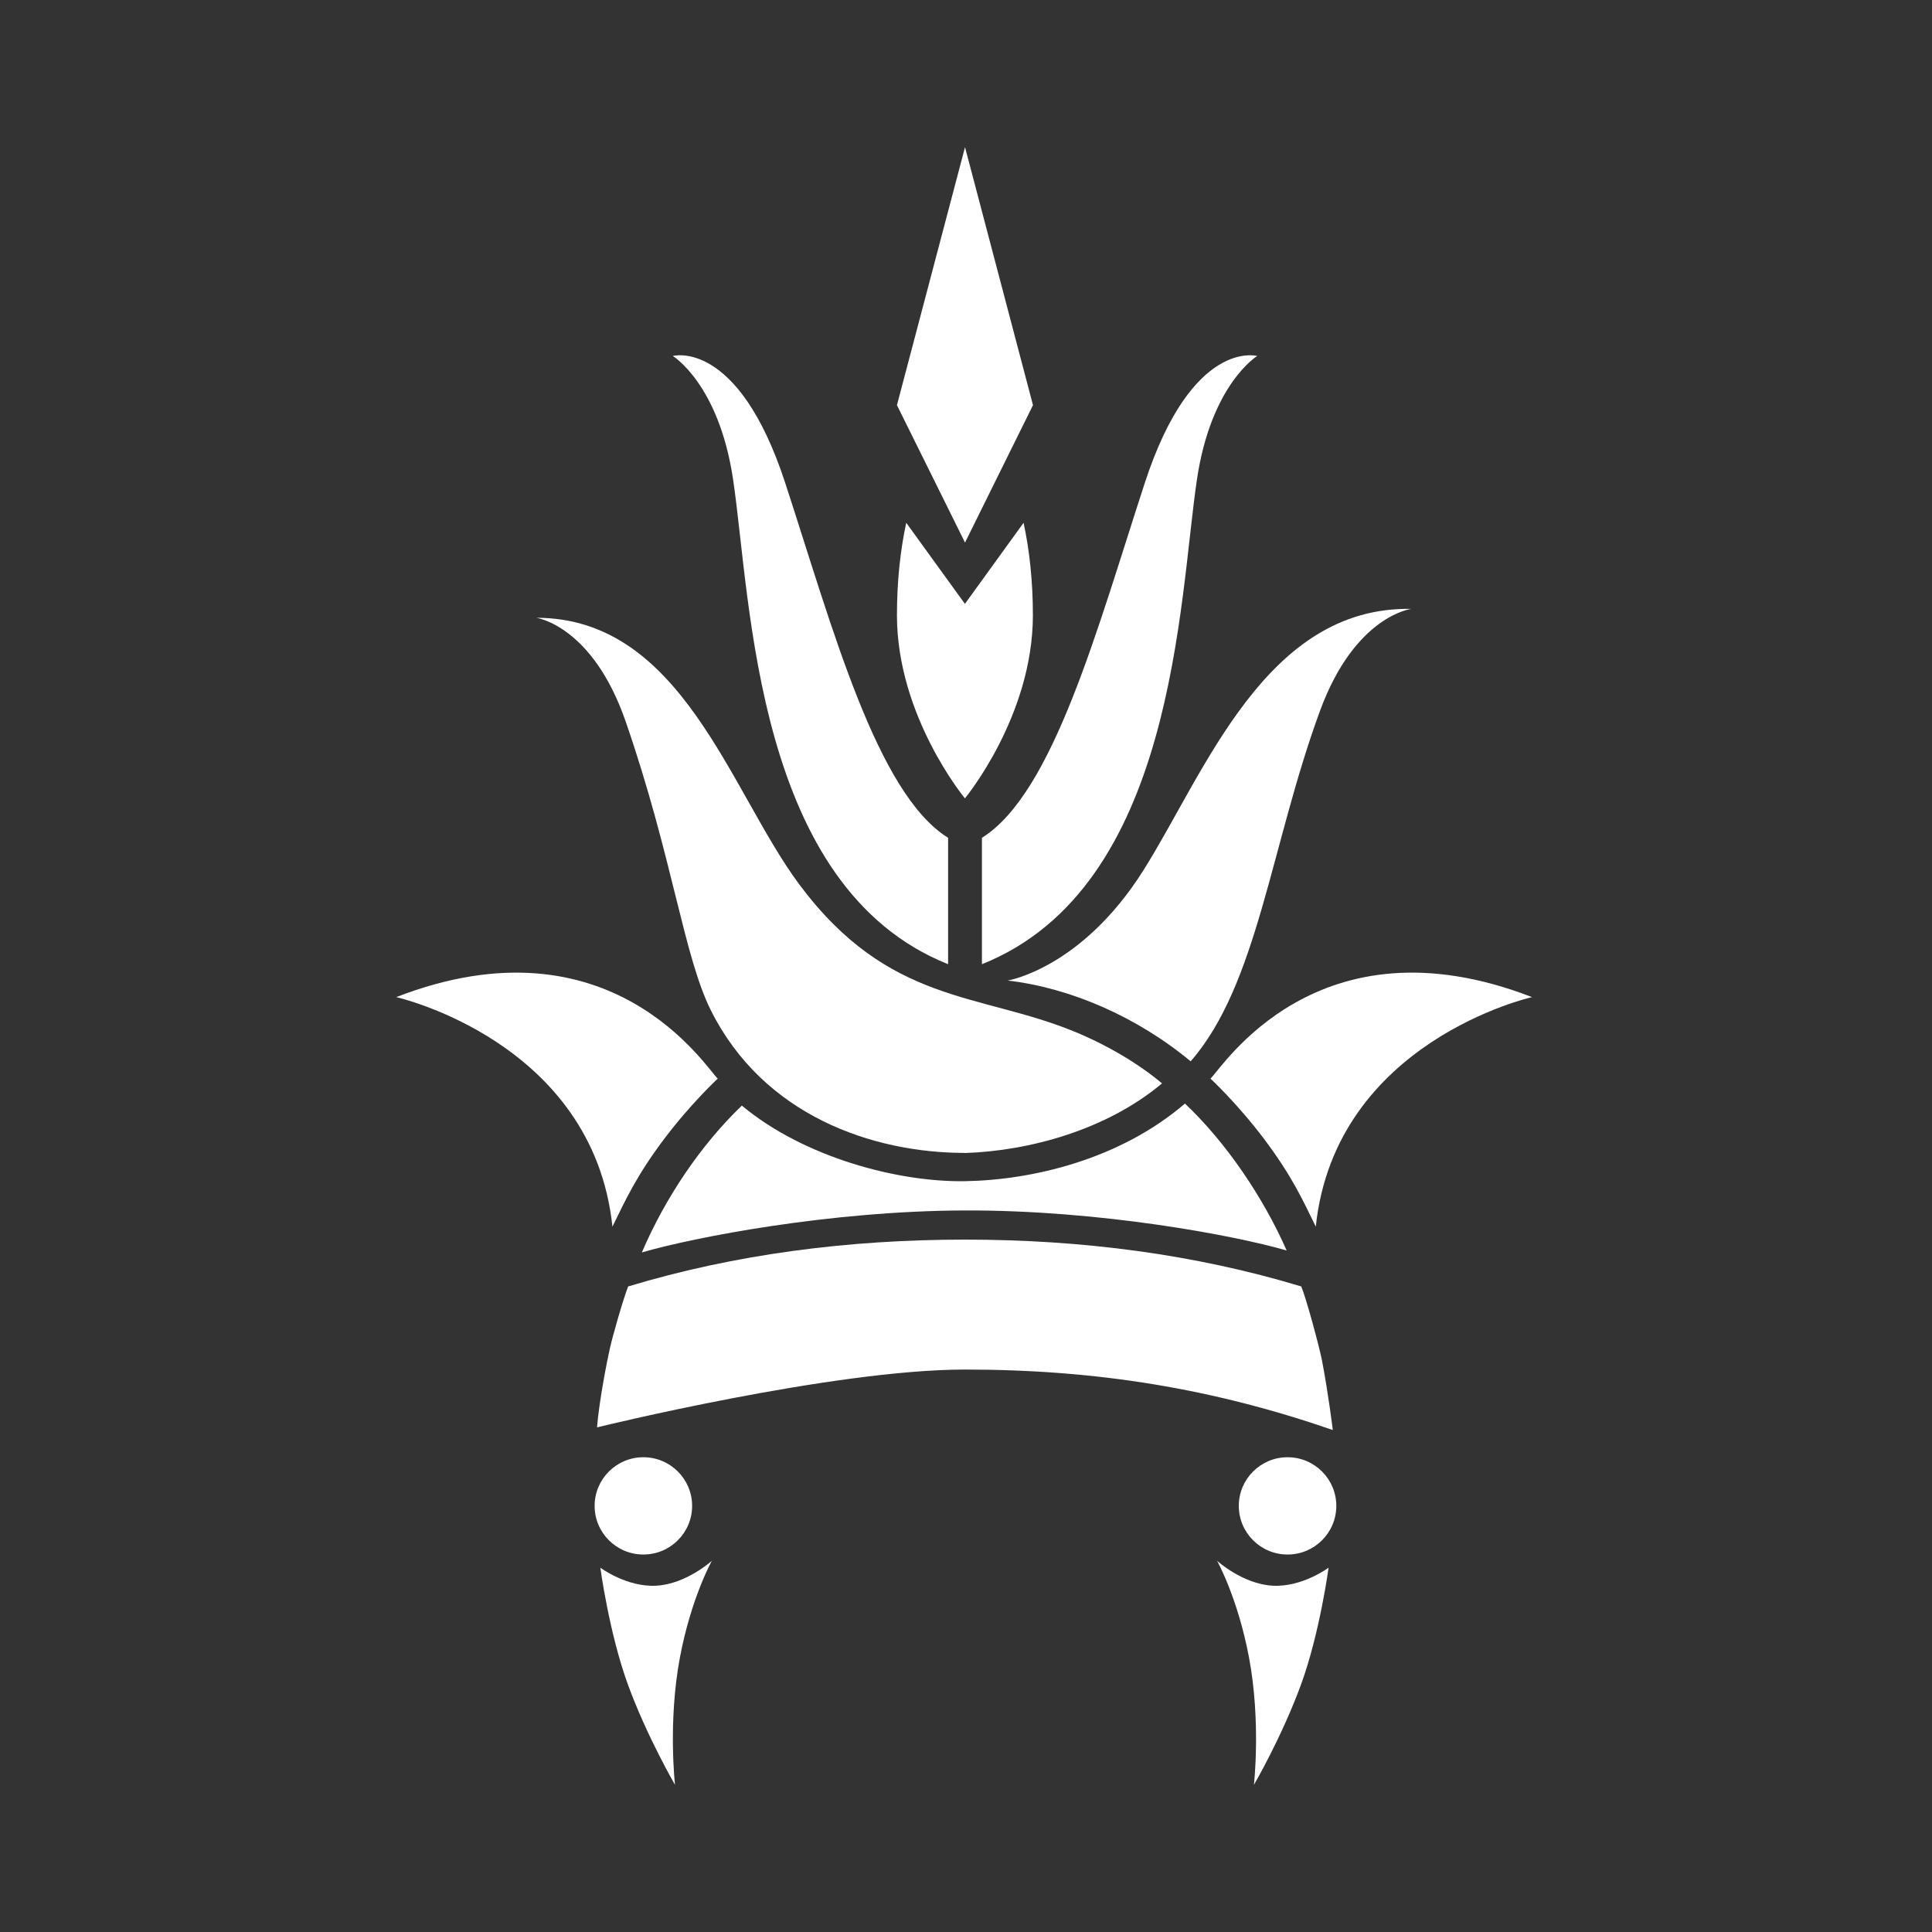 <svg width="512" height="512" viewBox="0 0 512 512" fill="none" xmlns="http://www.w3.org/2000/svg">
<rect x="0" y="0" width="512" height="512" fill="#333333" stroke="none"/>
<path d="M255.739 39L237.699 107.367L255.739 143.788L273.752 107.367L255.739 39Z" fill="white"/>
<path d="M255.739 160.066L240.166 138.547C238.601 145.746 237.699 154.084 237.699 163.03C237.699 189.843 255.712 211.573 255.712 211.573C255.712 211.573 273.726 189.843 273.726 163.03C273.726 154.11 272.824 145.746 271.258 138.547L255.686 160.066H255.739Z" fill="white"/>
<path d="M353.18 378.958C321.69 368.08 290.943 362.945 255.739 362.945C220.535 362.945 158.218 378.27 158.218 378.27C158.801 371.044 160.95 360.325 161.613 357.387C162.383 353.919 165.168 344.205 166.468 340.923C194.669 332.401 224.753 328.51 255.739 328.51C286.725 328.51 316.65 332.401 344.85 340.923C346.177 344.1 349.625 356.857 350.342 360.536C352.013 369.218 353.207 378.958 353.207 378.958" fill="white"/>
<path d="M170.103 331.898C176.337 317.34 185.781 303.365 196.605 292.989L196.685 293.069C213.266 306.832 238.123 313.317 255.739 313.026C273.354 312.735 296.62 307.388 314.023 292.46C324.927 302.73 334.822 317.393 340.977 331.395C327.315 327.425 291.659 320.675 255.765 320.781C219.871 320.887 183.792 327.927 170.129 331.898H170.103Z" fill="white"/>
<path d="M170.501 411.964C177.636 411.964 183.42 406.193 183.42 399.074C183.42 391.955 177.636 386.184 170.501 386.184C163.365 386.184 157.581 391.955 157.581 399.074C157.581 406.193 163.365 411.964 170.501 411.964Z" fill="white"/>
<path d="M341.216 411.964C348.351 411.964 354.136 406.193 354.136 399.074C354.136 391.955 348.351 386.184 341.216 386.184C334.08 386.184 328.296 391.955 328.296 399.074C328.296 406.193 334.08 411.964 341.216 411.964Z" fill="white"/>
<path d="M348.697 325.069C353.87 275.944 406 264.245 406 264.245C349.015 242.17 323.68 283.302 320.788 285.843C320.788 285.843 327.978 292.486 335.167 302.068C342.542 311.941 345.222 318.002 348.697 325.069Z" fill="white"/>
<path d="M162.303 325.069C157.13 275.944 105 264.245 105 264.245C161.985 242.17 187.32 283.302 190.212 285.843C190.212 285.843 183.022 292.486 175.833 302.068C168.643 311.649 165.778 318.002 162.303 325.069Z" fill="white"/>
<path d="M251.282 255.537C200.001 235.077 199.099 159.377 194.271 127.033C190.504 101.73 178.3 94.345 178.3 94.345C178.3 94.345 195.518 89.501 208.092 127.986C220.667 166.471 232.313 210.196 251.255 222.028V255.51L251.282 255.537Z" fill="white"/>
<path d="M260.196 255.537C311.477 235.077 312.379 159.377 317.207 127.033C320.974 101.73 333.177 94.345 333.177 94.345C333.177 94.345 315.96 89.501 303.385 127.986C290.81 166.471 279.164 210.196 260.222 222.028V255.51L260.196 255.537Z" fill="white"/>
<path d="M255.739 305.535C231.226 305.535 202.362 295.636 188.408 267.792C181.165 253.313 178.221 227.083 165.805 191.192C156.997 165.73 142.114 163.718 142.114 163.718C180.741 163.718 193.422 209.667 211.807 234.362C235.55 266.23 259.426 263.001 284.709 273.376C293.41 276.95 301.767 281.899 307.948 287.113C293.198 299.474 272.718 305.006 255.712 305.562" fill="white"/>
<path d="M315.536 281.264C333.337 260.883 336.732 224.013 349.811 188.387C359.096 163.083 374.032 161.363 374.032 161.363C335.406 160.622 319.409 204.638 302.987 230.683C286.566 256.701 267.04 259.851 267.04 259.851C283.594 261.783 301.263 269.406 315.536 281.264Z" fill="white"/>
<path d="M352.093 415.432C352.093 415.432 349.758 432.848 344.744 446.532C339.651 460.401 332.302 473 332.302 473C332.302 473 334.212 456.325 331.002 439.253C328.004 423.372 322.539 413.632 322.539 413.632C322.539 413.632 329.278 419.746 337.183 420.222C345.062 420.699 352.119 415.432 352.119 415.432H352.093Z" fill="white"/>
<path d="M159.093 415.432C159.093 415.432 161.428 432.848 166.442 446.532C171.456 460.216 178.884 473 178.884 473C178.884 473 176.974 456.325 180.184 439.253C183.181 423.372 188.647 413.632 188.647 413.632C188.647 413.632 181.908 419.746 174.002 420.222C166.123 420.699 159.066 415.432 159.066 415.432H159.093Z" fill="white"/>
</svg>
